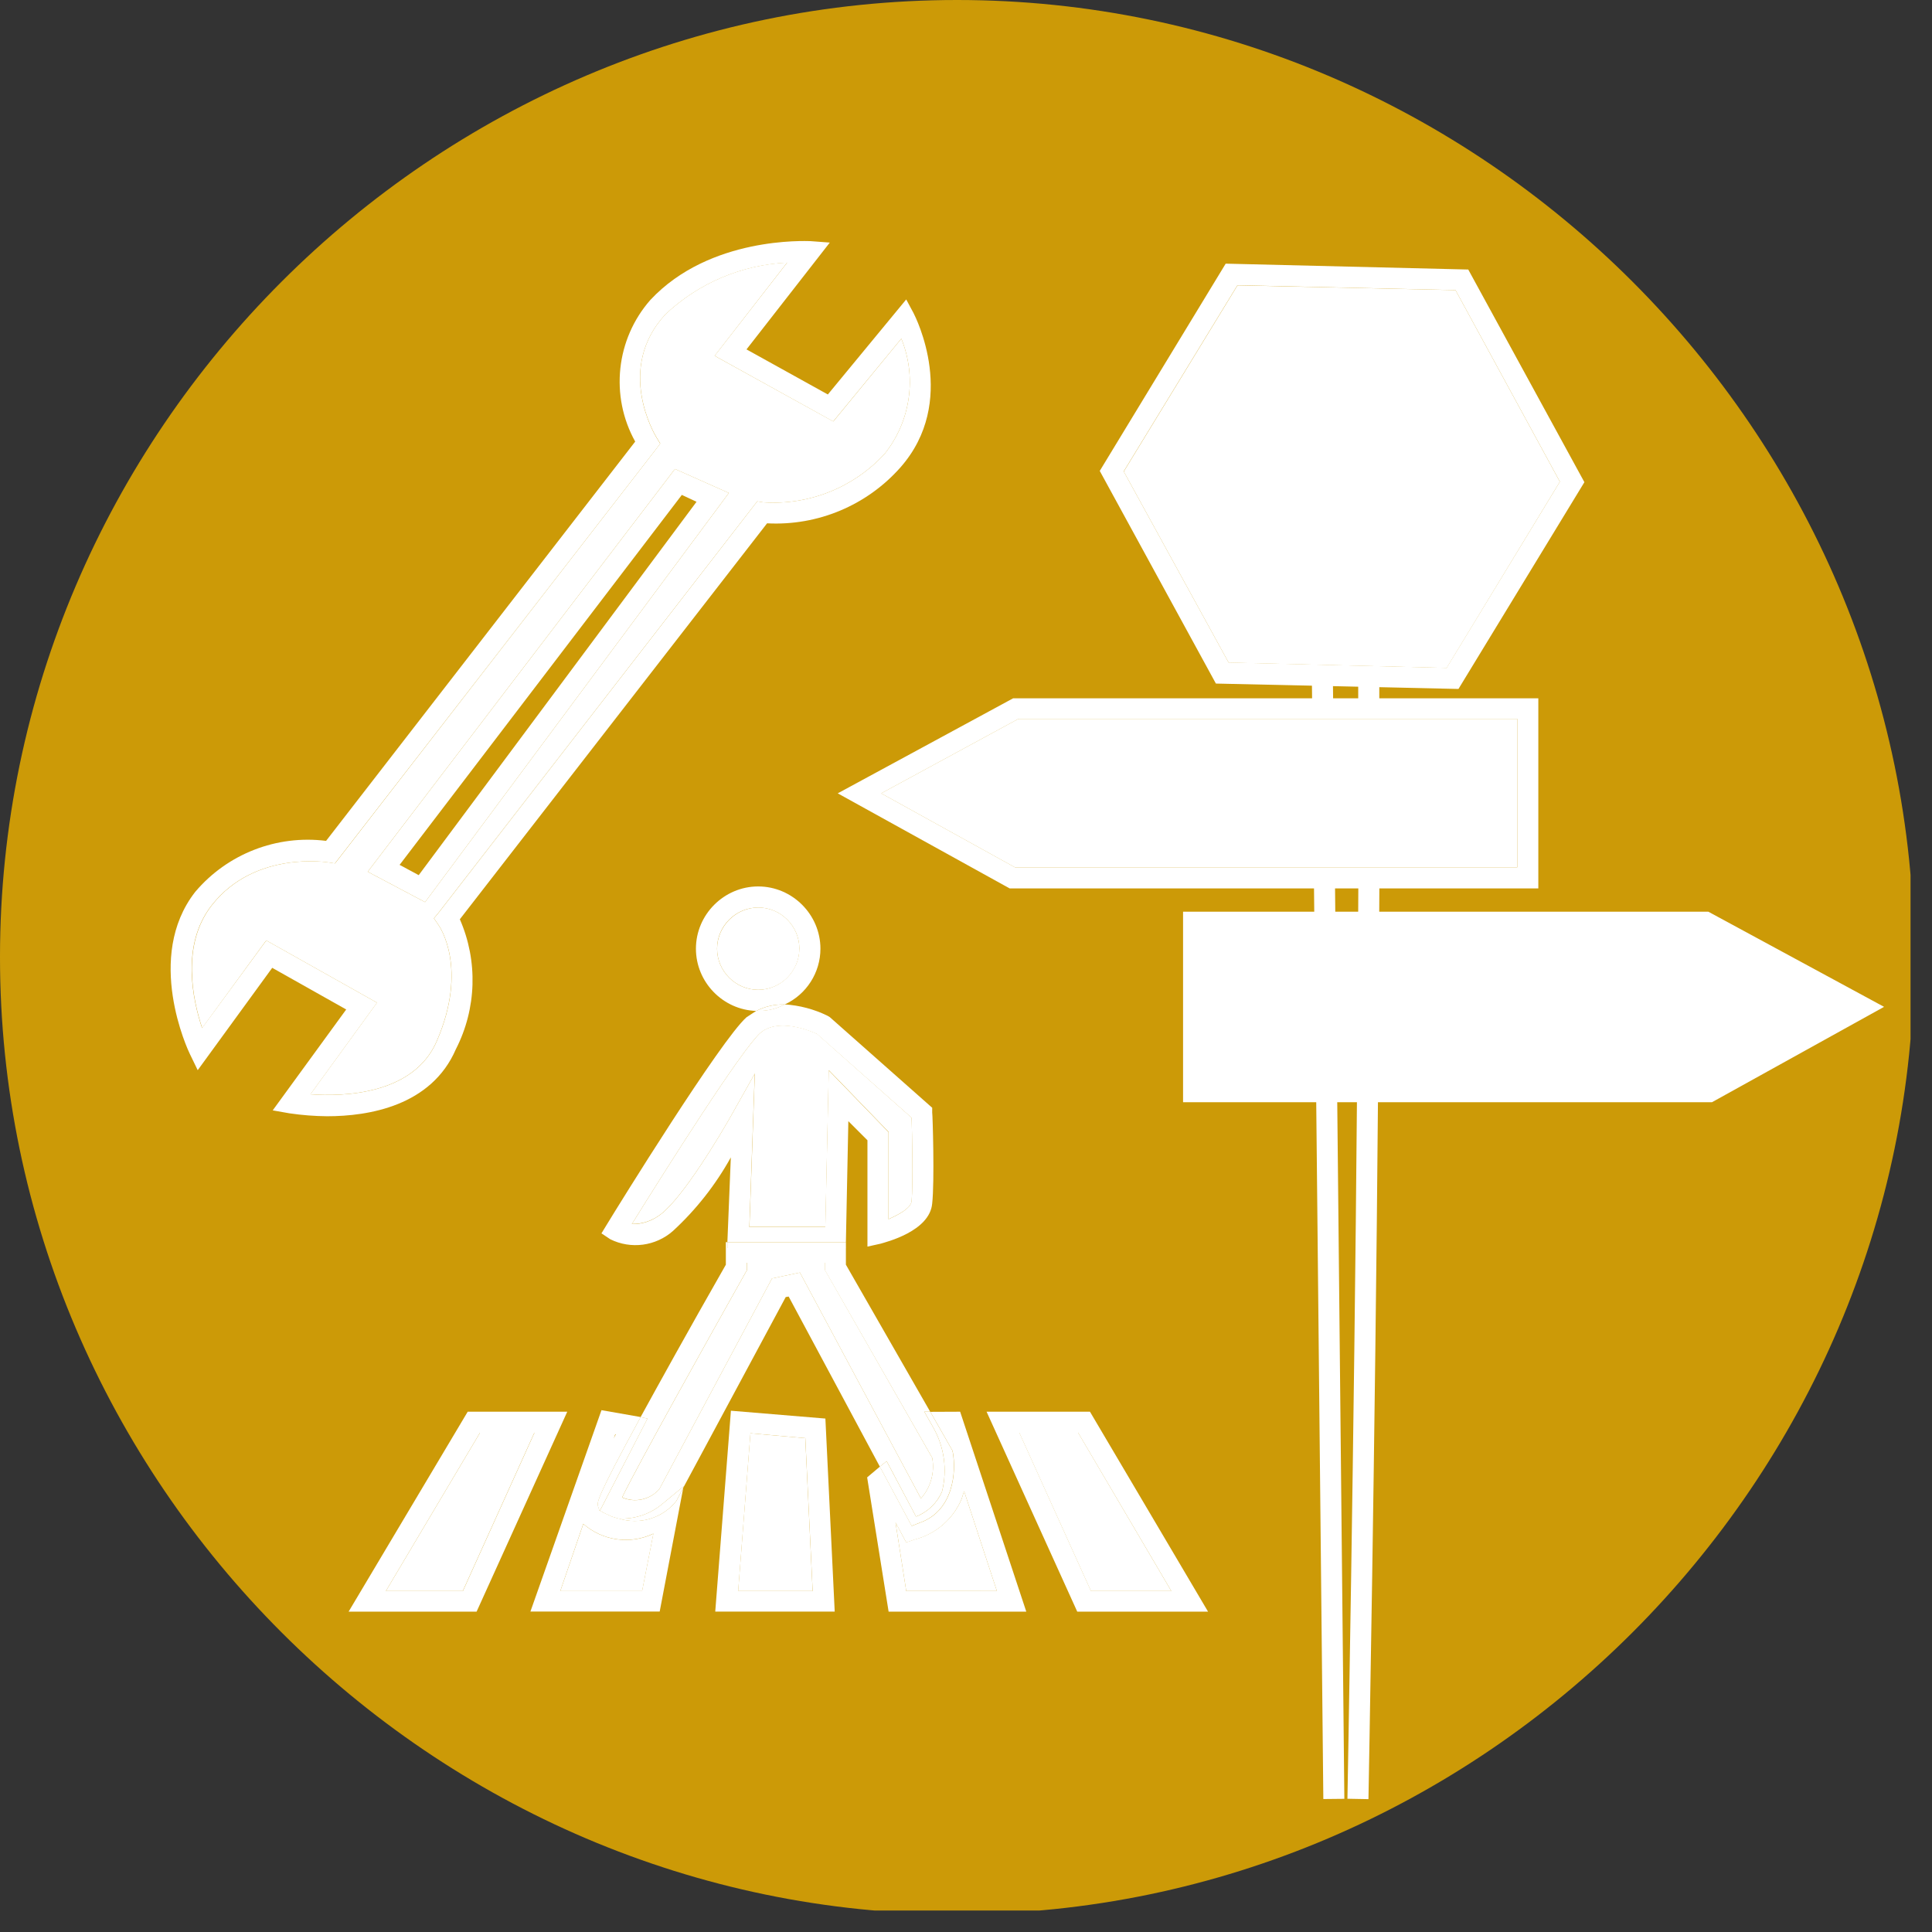 <?xml version="1.0" encoding="UTF-8" standalone="no"?> <svg xmlns="http://www.w3.org/2000/svg" xmlns:xlink="http://www.w3.org/1999/xlink" xmlns:serif="http://www.serif.com/" width="100%" height="100%" viewBox="0 0 90 90" version="1.1" xml:space="preserve" style="fill-rule:evenodd;clip-rule:evenodd;stroke-linejoin:round;stroke-miterlimit:2;"><rect x="0" y="0" width="90" height="90" fill="#333333" stroke="none"/><g id="Groupe_511"><clipPath id="_clip1"><rect x="0" y="0" width="89" height="89"></rect></clipPath><g clip-path="url(#_clip1)"><path id="Tracé_780" d="M89.166,44.583c0,24.458 -20.125,44.583 -44.583,44.583c-24.458,0 -44.583,-20.125 -44.583,-44.583c-0,-24.458 20.125,-44.583 44.583,-44.583c24.458,-0 44.583,20.125 44.583,44.583" style="fill:#cc9a07;fill-rule:nonzero;"></path><path id="Tracé_781" d="M64.25,33.008l-0.979,-0l0,-1.488l0.982,-0l0,1.493" style="fill:#fff;fill-rule:nonzero;"></path><path id="Tracé_782" d="M63.747,83.811l-0.978,-0.018c0,-0.164 0.313,-16.514 0.447,-32.942l0.979,0.009c-0.135,16.432 -0.445,32.787 -0.447,32.951" style="fill:#fff;fill-rule:nonzero;"></path><path id="Rectangle_346" d="M63.278,40.901l0.98,0.005l-0.01,2.057l-0.98,-0.005l0.01,-2.057Z" style="fill:#fff;"></path><path id="Rectangle_347" d="M62.187,40.899l0.02,2.057l-0.979,0.01l-0.021,-2.057l0.98,-0.01Z" style="fill:#fff;"></path><path id="Rectangle_348" d="M62.289,50.85l0.336,32.946l-0.979,0.01l-0.336,-32.946l0.979,-0.01Z" style="fill:#fff;"></path><path id="Tracé_783" d="M61.127,33.015l-0.016,-1.541l0.979,-0.009l0.016,1.538l-0.979,0.012Z" style="fill:#fff;fill-rule:nonzero;"></path><path id="Tracé_784" d="M71.661,32.529l0,8.856l-24.629,-0l-8.007,-4.428l8.172,-4.428l24.464,-0Zm-0.981,7.875l-0,-6.916l-23.237,-0l-6.391,3.469l6.231,3.447l23.397,-0Z" style="fill:#fff;fill-rule:nonzero;"></path><path id="Tracé_785" d="M70.678,33.488l0,6.916l-23.4,0l-6.231,-3.447l6.391,-3.469l23.24,0Z" style="fill:#fff;fill-rule:nonzero;"></path><path id="Tracé_786" d="M79.752,51.345l-24.64,0l0,-8.874l24.469,0l8.186,4.432l-8.015,4.442Z" style="fill:#fff;fill-rule:nonzero;"></path><path id="Tracé_787" d="M68.397,12.556l5.41,9.906l-5.866,9.632l-11.3,-0.251l-5.41,-9.906l5.866,-9.655l11.3,0.274Zm4.268,9.883l-4.862,-8.924l-10.157,-0.229l-5.3,8.674l4.885,8.9l10.157,0.251l5.277,-8.672Z" style="fill:#fff;fill-rule:nonzero;"></path><path id="Tracé_788" d="M67.803,13.516l4.862,8.925l-5.273,8.674l-10.158,-0.249l-4.885,-8.9l5.3,-8.674l10.154,0.224Z" style="fill:#fff;fill-rule:nonzero;"></path><path id="Tracé_789" d="M85.718,46.909l-6.231,3.447l-23.4,-0l0,-6.916l23.242,0l6.389,3.469Z" style="fill:#fff;fill-rule:nonzero;"></path><path id="Tracé_790" d="M50.775,65.763l5.5,9.313l-6.093,-0l-4.223,-9.313l4.816,0Zm3.789,8.354l-4.34,-7.373l-2.736,0l3.336,7.373l3.74,-0Z" style="fill:#fff;fill-rule:nonzero;"></path><path id="Tracé_791" d="M50.227,66.745l4.337,7.373l-3.744,-0l-3.337,-7.373l2.744,0Z" style="fill:#fff;fill-rule:nonzero;"></path><path id="Tracé_792" d="M44.727,65.763l3.081,9.313l-6.413,-0l-1,-6.254l0.593,-0.5l1.484,2.762l0.411,-0.16c1.552,-0.571 1.666,-2.4 1.506,-3.264l-0.023,-0.091l-1.027,-1.8l1.388,-0.006Zm1.712,8.354l-1.529,-4.656l-0.114,0.365c-0.393,0.94 -1.205,1.642 -2.191,1.895l-0.388,0.137l-0.5,-0.936l0.5,3.2l4.222,-0.005Z" style="fill:#fff;fill-rule:nonzero;"></path><path id="Tracé_793" d="M44.91,69.46l1.529,4.656l-4.223,0l-0.5,-3.2l0.5,0.936l0.388,-0.137c0.984,-0.251 1.796,-0.95 2.191,-1.886l0.115,-0.369Z" style="fill:#fff;fill-rule:nonzero;"></path><path id="Tracé_794" d="M44.384,67.658c0.16,0.867 0.046,2.693 -1.506,3.264l-0.411,0.16l-1.484,-2.762l0.32,-0.251l1.37,2.579c0.543,-0.21 0.979,-0.629 1.21,-1.164c0.254,-1.012 0.107,-2.084 -0.411,-2.99l-0.411,-0.73l0.274,0l1.027,1.8l0.022,0.094Z" style="fill:#fff;fill-rule:nonzero;"></path><path id="Tracé_795" d="M43.471,66.493c0.518,0.906 0.665,1.978 0.411,2.99c-0.231,0.535 -0.667,0.954 -1.21,1.164l-1.367,-2.579l-0.32,0.251l-4.246,-7.92l-0.137,0.023l-4.771,8.879l0.023,-0.068l-1.05,0.867c-0.56,0.451 -1.268,0.678 -1.986,0.639l-0.023,0l-0.3,-0.091l-0.388,-0.183l-0.16,-0.091l2.214,-4.291l-0.32,-0.068c0.89,-1.621 2.146,-3.9 3.972,-7.1l0,-1.05l0.068,-0l0,0.274l5.524,-0l0,0.775l3.926,6.848l-0.274,-0l0.414,0.731Zm-0.571,3.31c0.458,-0.516 0.652,-1.217 0.525,-1.895l-5,-8.742l0,-0.342l-3.627,-0l0,0.342l-0.068,0.114c-1.963,3.492 -5.022,8.97 -5.752,10.477c0.599,0.264 1.305,0.106 1.735,-0.388l5.25,-9.815l1.3,-0.274l5.637,10.523Z" style="fill:#fff;fill-rule:nonzero;"></path><path id="Tracé_796" d="M43.425,51.817c0.023,0.137 0.114,3.218 -0,4.246c-0.114,1.3 -2.168,1.8 -2.4,1.872l-0.616,0.137l-0,-4.954l-0.89,-0.89l-0.114,5.638l-5.521,0l0.16,-3.949c-0.709,1.278 -1.618,2.434 -2.693,3.424c-0.802,0.711 -1.962,0.865 -2.922,0.388l-0.411,-0.274l0.251,-0.411c0.525,-0.867 5.3,-8.582 6.505,-9.655l0.457,-0.3l0.091,0c0.43,0.007 0.854,-0.097 1.233,-0.3c0.69,0.044 1.365,0.222 1.986,0.525l0.114,0.068l4.771,4.223l-0.001,0.212Zm-0.959,4.154c0.068,-0.822 0.023,-3.2 0,-3.9l-4.405,-3.9c-0.3,-0.137 -1.8,-0.776 -2.648,-0.046c-0.867,0.776 -4.337,6.254 -5.98,8.9c0.488,0.007 0.964,-0.155 1.347,-0.457c1.027,-0.776 2.785,-3.7 3.378,-4.771l1,-1.78l-0.251,7.144l3.538,0l0.16,-7.3l2.785,2.876l0,4.057c0.525,-0.228 1.027,-0.525 1.073,-0.822" style="fill:#fff;fill-rule:nonzero;"></path><path id="Tracé_797" d="M43.426,67.909c0.127,0.678 -0.067,1.379 -0.525,1.895l-5.638,-10.523l-1.3,0.274l-5.25,9.815c-0.431,0.49 -1.134,0.646 -1.731,0.383c0.73,-1.506 3.789,-6.985 5.752,-10.477l0.068,-0.114l-0,-0.342l3.629,0l-0,0.342l4.995,8.747Z" style="fill:#fff;fill-rule:nonzero;"></path><path id="Tracé_798" d="M42.467,52.067c0.023,0.708 0.068,3.081 0,3.9c-0.046,0.3 -0.548,0.593 -1.073,0.822l0,-4.06l-2.785,-2.876l-0.16,7.3l-3.537,0l0.251,-7.144l-1,1.78c-0.593,1.073 -2.351,3.994 -3.378,4.771c-0.383,0.302 -0.859,0.464 -1.347,0.457c1.643,-2.648 5.113,-8.126 5.98,-8.9c0.845,-0.73 2.351,-0.091 2.648,0.046l4.401,3.904Z" style="fill:#fff;fill-rule:nonzero;"></path><rect id="Rectangle_349" x="33.882" y="57.867" width="5.524" height="0.274" style="fill:#fff;"></rect><path id="Tracé_799" d="M38.45,66.082l0.434,8.993l-5.565,0l0.73,-9.358l4.401,0.365Zm-0.593,8.035l-0.342,-7.122l-2.556,-0.228l-0.571,7.35l3.469,0Z" style="fill:#fff;fill-rule:nonzero;"></path><path id="Tracé_800" d="M37.513,66.996l0.342,7.122l-3.469,0l0.571,-7.35l2.556,0.228Z" style="fill:#fff;fill-rule:nonzero;"></path><path id="Tracé_801" d="M38.219,44.193c0,1.116 -0.652,2.134 -1.666,2.6c-0.46,-0.015 -0.916,0.088 -1.324,0.3c-1.556,-0.048 -2.81,-1.342 -2.81,-2.899c0,-1.59 1.309,-2.9 2.9,-2.9c1.59,0 2.899,1.309 2.9,2.899m-0.982,0c-0,-1.052 -0.865,-1.917 -1.917,-1.917c-1.052,0 -1.917,0.865 -1.917,1.917c0,1.051 0.865,1.916 1.916,1.917c1.049,-0.007 1.91,-0.868 1.917,-1.917" style="fill:#fff;fill-rule:nonzero;"></path><path id="Tracé_802" d="M35.231,47.094c0.408,-0.212 0.864,-0.315 1.324,-0.3c-0.379,0.203 -0.803,0.307 -1.233,0.3l-0.091,0Z" style="fill:#fff;fill-rule:nonzero;"></path><path id="Tracé_803" d="M35.322,42.275c1.052,0 1.917,0.865 1.917,1.917c0,1.052 -0.865,1.917 -1.917,1.917c-1.052,0 -1.917,-0.865 -1.917,-1.917c0.007,-1.049 0.868,-1.91 1.917,-1.917" style="fill:#fff;fill-rule:nonzero;"></path><path id="Tracé_804" d="M31.853,69.232l-0.023,0.068l-0.32,0.616c-0.636,0.809 -1.714,1.138 -2.693,0.822c0.718,0.039 1.426,-0.188 1.986,-0.639l1.05,-0.867Z" style="fill:#fff;fill-rule:nonzero;"></path><path id="Tracé_805" d="M31.511,69.913l0.32,-0.616l-1.1,5.775l-6.022,0l3.31,-9.381l1.826,0.32c-2.077,3.812 -2.031,3.972 -1.986,4.154l0.068,0.205l0.023,0l0.16,0.091l0.388,0.183l0.3,0.091l0.023,0c0.978,0.315 2.055,-0.014 2.69,-0.822m-1.6,4.2l0.525,-2.671c-1.079,0.515 -2.368,0.334 -3.264,-0.457l-1.071,3.128l3.81,0Zm-1.324,-7.1l0.097,-0.2l-0.023,0l-0.074,0.2Z" style="fill:#fff;fill-rule:nonzero;"></path><path id="Tracé_806" d="M30.438,71.447l-0.525,2.671l-3.812,-0l1.073,-3.129c0.896,0.791 2.185,0.972 3.264,0.457" style="fill:#fff;fill-rule:nonzero;"></path><path id="Tracé_807" d="M30.164,66.082l-2.218,4.292l-0.023,-0l-0.068,-0.205c-0.046,-0.183 -0.091,-0.342 1.986,-4.154l0.323,0.067Z" style="fill:#fff;fill-rule:nonzero;"></path><path id="Tracé_808" d="M26.425,65.763l-4.223,9.313l-5.962,-0l5.547,-9.313l4.638,0Zm-4.862,8.354l3.333,-7.373l-2.539,0l-4.382,7.373l3.588,-0Z" style="fill:#fff;fill-rule:nonzero;"></path><path id="Tracé_809" d="M24.891,66.745l-3.333,7.373l-3.583,-0l4.383,-7.373l2.533,0Z" style="fill:#fff;fill-rule:nonzero;"></path><path id="Tracé_810" d="M42.558,14.588c0.091,0.183 2.1,4.109 -0.616,7.19c-1.564,1.767 -3.853,2.725 -6.209,2.6l-14.312,18.445c0.85,1.94 0.782,4.164 -0.183,6.049c-1.141,2.648 -4.063,3.127 -6,3.127c-0.588,-0.005 -1.176,-0.051 -1.758,-0.137l-0.776,-0.137l3.424,-4.7l-3.447,-1.94l-3.471,4.768l-0.365,-0.753c-0.091,-0.183 -2.123,-4.519 0.251,-7.555c1.498,-1.769 3.794,-2.663 6.094,-2.374l14.4,-18.6c-1.182,-2.123 -0.897,-4.776 0.708,-6.6c2.768,-2.962 7.238,-2.739 7.444,-2.739l0.913,0.068l-3.88,4.976l3.789,2.1l3.651,-4.427l0.343,0.639Zm-1.347,6.551c1.209,-1.514 1.507,-3.57 0.776,-5.364l-3.173,3.858l-5.524,-3.059l3.376,-4.337c-2.112,0.1 -4.12,0.952 -5.661,2.4c-2.351,2.534 -0.5,5.615 -0.434,5.729l0.183,0.3l-0.205,0.274l-14.948,19.281l-0.3,-0.046c-0.023,-0 -3.424,-0.571 -5.432,1.986c-1.461,1.849 -0.89,4.428 -0.457,5.729l2.993,-4.081l5.159,2.9l-3.1,4.268c1.529,0.114 4.816,0.023 5.889,-2.488c1.461,-3.378 0.137,-5.318 0.068,-5.41l-0.205,-0.3l0.228,-0.274l14.833,-19.152l0.274,0.046c2.131,0.147 4.217,-0.686 5.661,-2.26" style="fill:#fff;fill-rule:nonzero;"></path><path id="Tracé_811" d="M41.987,15.776c0.731,1.794 0.433,3.85 -0.776,5.364c-1.444,1.574 -3.53,2.407 -5.661,2.26l-0.274,-0.046l-14.836,19.15l-0.228,0.274l0.205,0.3c0.068,0.091 1.392,2.031 -0.068,5.41c-1.073,2.511 -4.36,2.6 -5.889,2.488l3.1,-4.268l-5.159,-2.9l-2.982,4.082c-0.434,-1.3 -1,-3.88 0.457,-5.729c2.009,-2.556 5.41,-1.986 5.432,-1.986l0.3,0.046l14.944,-19.287l0.205,-0.274l-0.183,-0.3c-0.068,-0.114 -1.917,-3.2 0.434,-5.729c1.541,-1.448 3.549,-2.3 5.661,-2.4l-3.378,4.345l5.528,3.056l3.168,-3.856Zm-22.186,26.248l14.152,-19.059l-2.511,-1.118l-14.312,18.762l2.671,1.415Z" style="fill:#fff;fill-rule:nonzero;"></path><path id="Tracé_812" d="M33.953,22.964l-14.151,19.06l-2.671,-1.415l14.312,-18.763l2.51,1.118Zm-14.448,17.804l12.942,-17.393l-0.685,-0.32l-13.147,17.234l0.89,0.479Z" style="fill:#fff;fill-rule:nonzero;"></path></g></g></svg> 